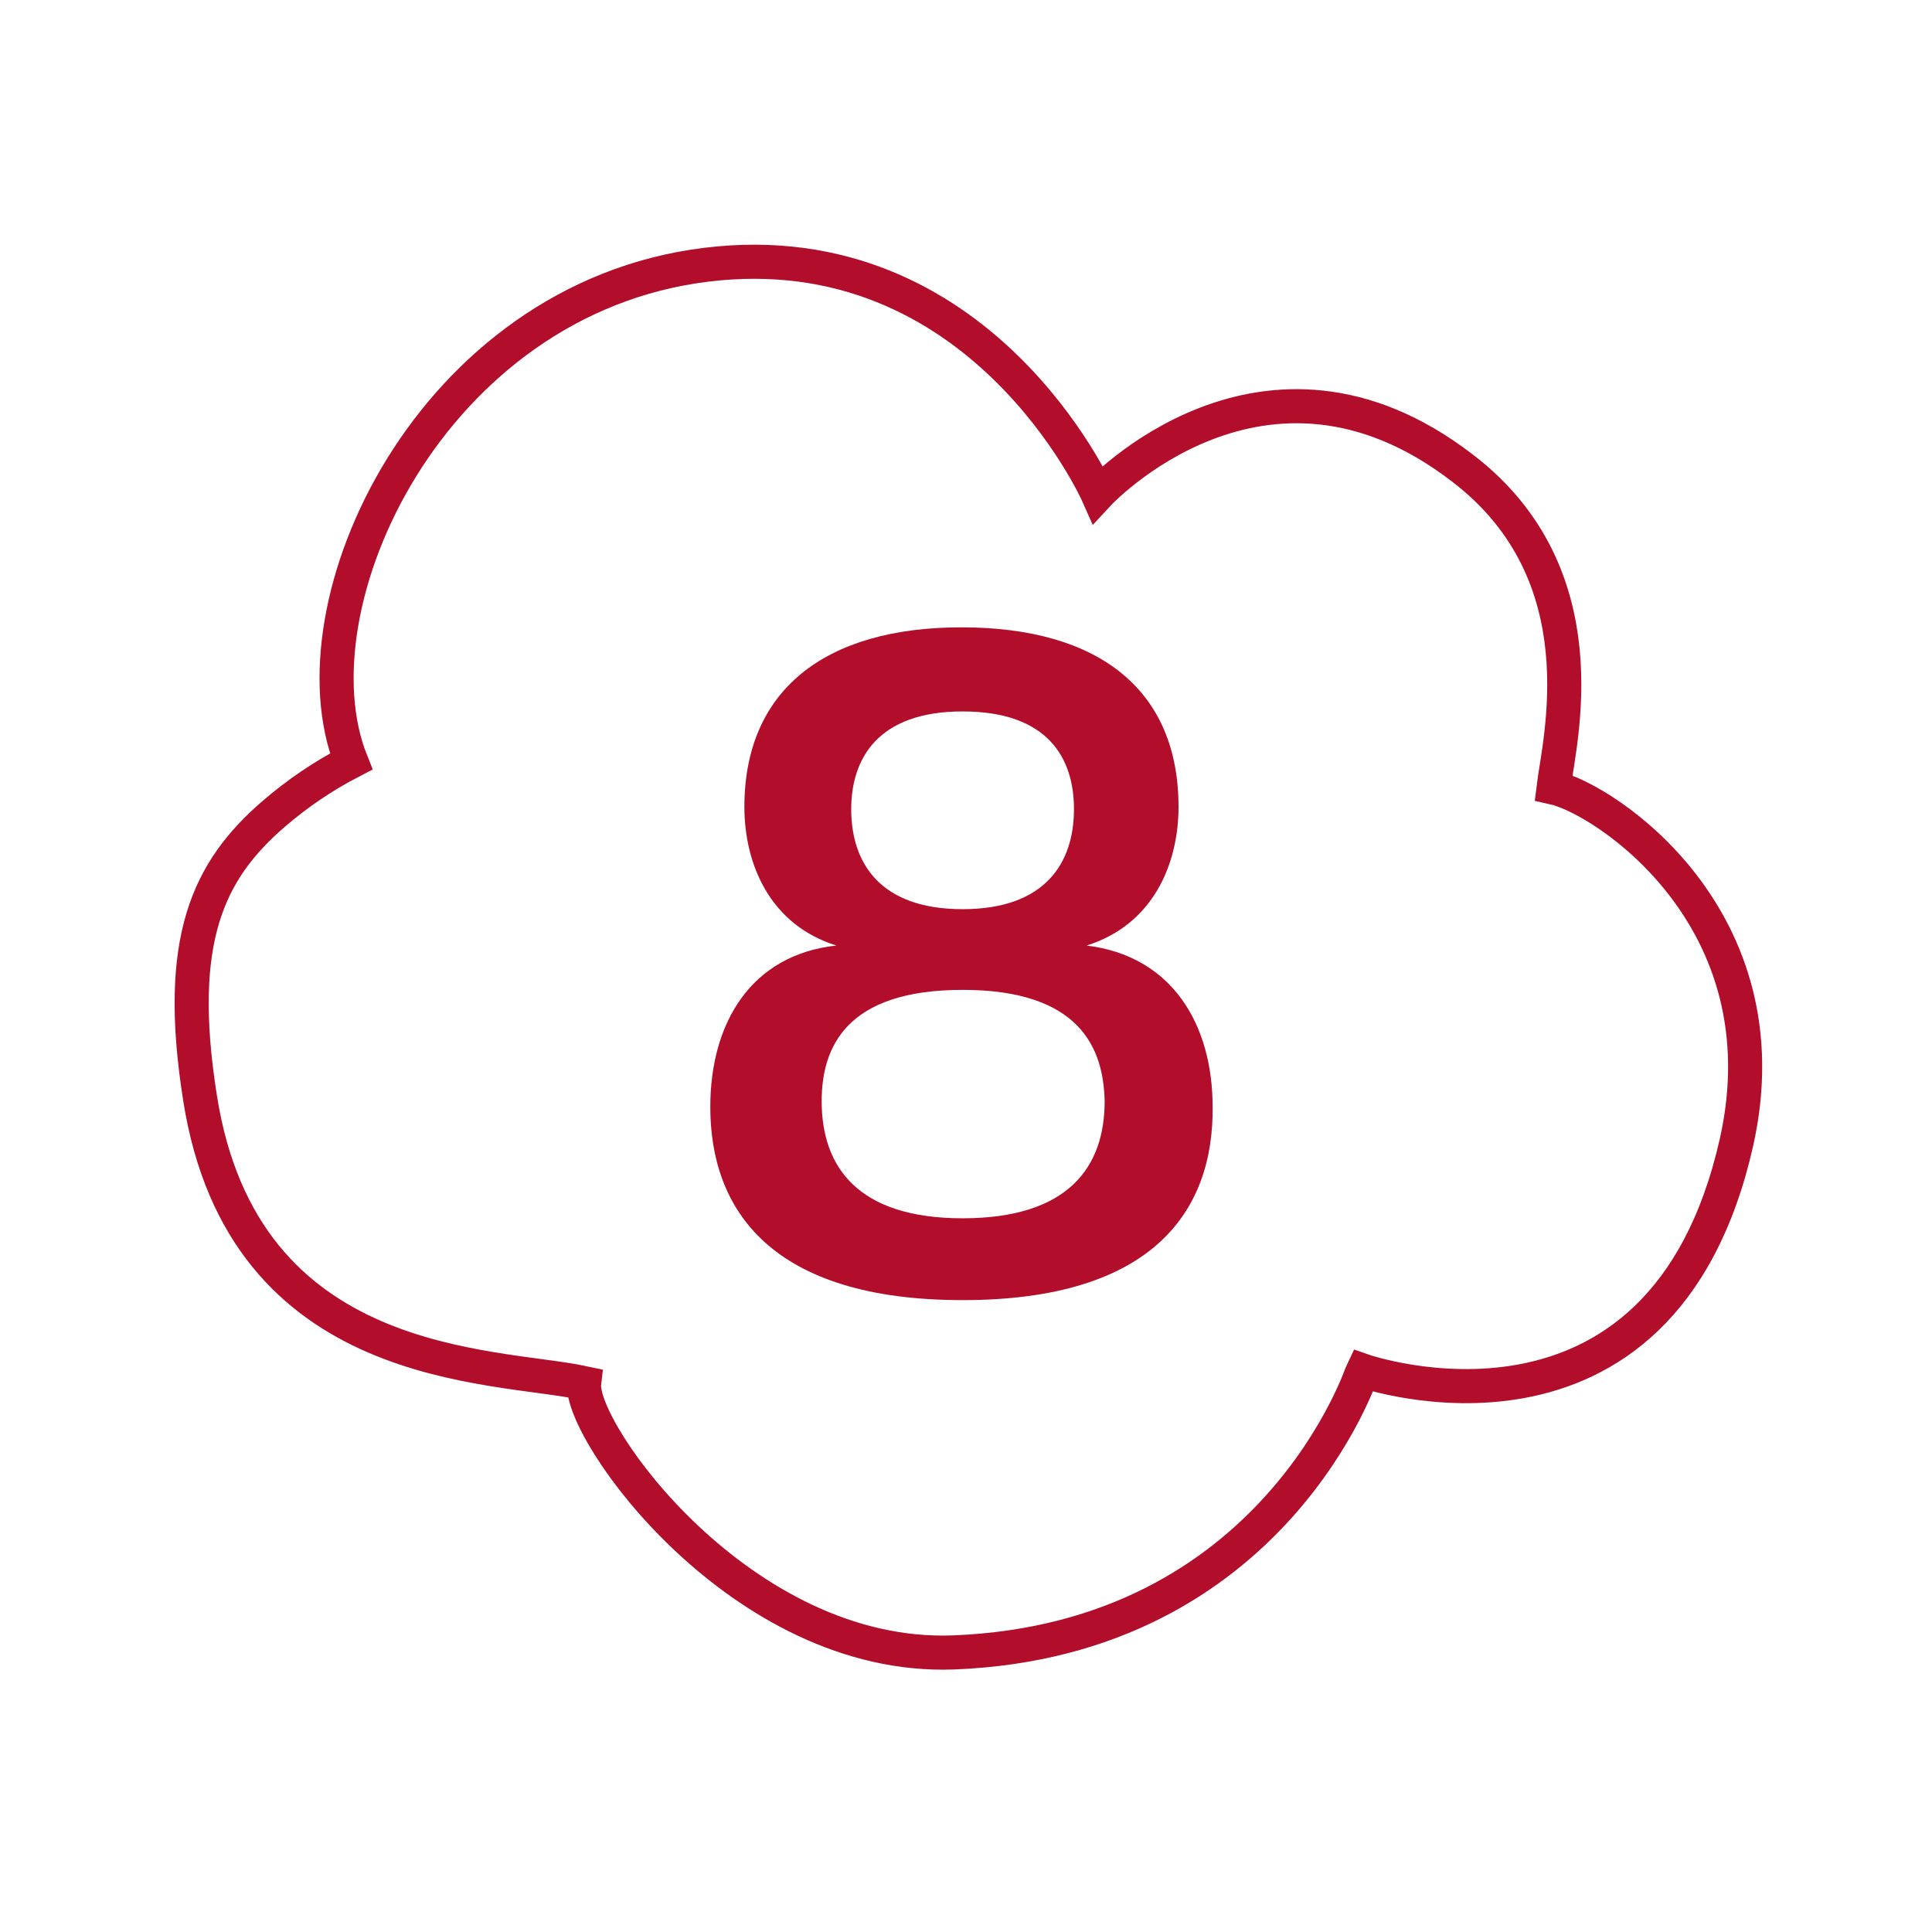 <?xml version="1.0" encoding="UTF-8"?>
<svg xmlns="http://www.w3.org/2000/svg" xmlns:xlink="http://www.w3.org/1999/xlink" version="1.1" id="Ebene_1" x="0px" y="0px" viewBox="0 0 170 170" style="enable-background:new 0 0 170 170;" xml:space="preserve">
<style type="text/css">
	.st0{fill:none;stroke:#084D8B;stroke-width:1.3;stroke-linecap:round;}
	.st1{fill:none;stroke:#B30D2C;stroke-width:3;}
	.st2{fill:none;stroke:#B30D2C;stroke-width:3;stroke-miterlimit:4;}
	.st3{enable-background:new    ;}
	.st4{fill:#B30D2C;}
	.st5{fill:none;stroke:#B30D2C;stroke-width:3;stroke-miterlimit:10;}
</style>
<path id="Pfad_4425" class="st1" d="M83.9,145.4c-18.7,0.7-33-19.5-32.5-23.7c-7.9-1.7-30-0.8-33.8-25.1c-2.2-13.9,0.7-20,6.5-25h0  c2.1-1.8,4.3-3.3,6.8-4.6c-5.5-13.8,7-40.7,31.2-43.7c24.2-3,34.5,20.2,34.5,20.2s14.6-15.8,32.1-2.3c12.3,9.4,8.5,24,8,28.1  c4.5,1,20.5,11.5,16.1,31.2c-6.6,29.3-32.9,20.1-32.9,20.1S112.2,144.3,83.9,145.4z"></path>
<g class="st3">
	<path class="st4" d="M84.7,114.4c-16.8,0-22.2-7.9-22.2-17c0-7.4,3.6-13.4,11.1-14.2c-5.8-1.8-8.1-7.1-8.1-12.2   c0-10.2,7-15.8,19.1-15.8c12.1,0,19.1,5.5,19.1,15.8c0,5.1-2.3,10.4-8.1,12.2c7.5,0.9,11.1,6.9,11.1,14.2   C106.8,106.5,101.5,114.4,84.7,114.4z M84.7,87.1c-10.3,0-12.4,5.1-12.4,9.8c0,5.8,3.2,10.3,12.4,10.3c9.3,0,12.5-4.5,12.5-10.3   C97.1,92.2,95,87.1,84.7,87.1z M94.5,71.2c0-4.5-2.3-8.6-9.8-8.6s-9.8,4.2-9.8,8.6c0,4.7,2.5,8.8,9.8,8.8S94.5,75.9,94.5,71.2z"></path>
</g>
</svg>
